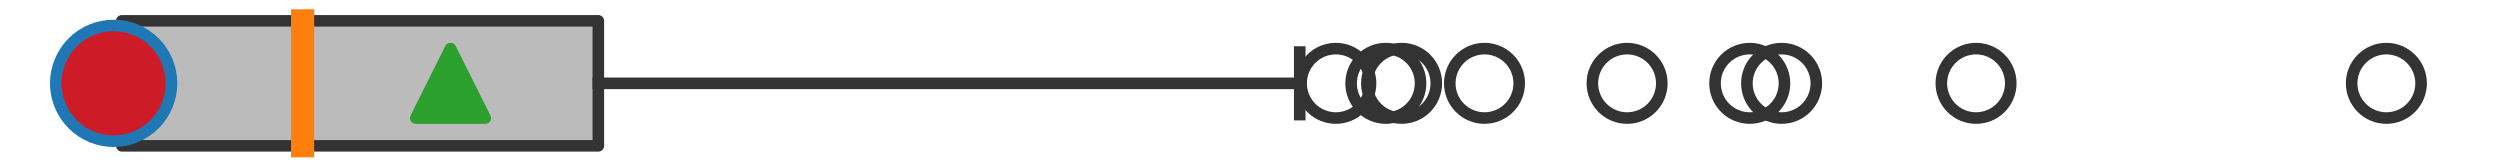 <?xml version="1.0" encoding="utf-8" standalone="no"?>
<!DOCTYPE svg PUBLIC "-//W3C//DTD SVG 1.1//EN"
  "http://www.w3.org/Graphics/SVG/1.1/DTD/svg11.dtd">
<svg xmlns:xlink="http://www.w3.org/1999/xlink" width="216pt" height="14.4pt" viewBox="0 0 216 14.4" xmlns="http://www.w3.org/2000/svg" version="1.1">
 <defs>
  <style type="text/css">*{stroke-linejoin: round; stroke-linecap: butt}</style>
 </defs>
 <g id="figure_1">
  <g id="patch_1">
   <path d="M 0 14.4 
L 216 14.4 
L 216 0 
L 0 0 
z
" style="fill: #ffffff"/>
  </g>
  <g id="axes_1">
   <g id="patch_2">
    <path d="M 10.53 12.6 
L 10.53 1.8 
L 51.695 1.8 
L 51.695 12.6 
L 10.53 12.6 
z
" clip-path="url(#p3c5245d485)" style="fill: #bbbbbb; stroke: #333333; stroke-linejoin: miter"/>
   </g>
   <g id="line2d_1">
    <path d="M 10.53 7.2 
L 9.818 7.2 
" clip-path="url(#p3c5245d485)" style="fill: none; stroke: #333333; stroke-linecap: square"/>
   </g>
   <g id="line2d_2">
    <path d="M 51.695 7.2 
L 112.298 7.2 
" clip-path="url(#p3c5245d485)" style="fill: none; stroke: #333333; stroke-linecap: square"/>
   </g>
   <g id="line2d_3">
    <path d="M 9.818 9.9 
L 9.818 4.5 
" clip-path="url(#p3c5245d485)" style="fill: none; stroke: #333333; stroke-linecap: square"/>
   </g>
   <g id="line2d_4">
    <path d="M 112.298 9.9 
L 112.298 4.5 
" clip-path="url(#p3c5245d485)" style="fill: none; stroke: #333333; stroke-linecap: square"/>
   </g>
   <g id="line2d_5">
    <defs>
     <path id="m29814f68ef" d="M 0 3 
C 0.796 3 1.559 2.684 2.121 2.121 
C 2.684 1.559 3 0.796 3 0 
C 3 -0.796 2.684 -1.559 2.121 -2.121 
C 1.559 -2.684 0.796 -3 0 -3 
C -0.796 -3 -1.559 -2.684 -2.121 -2.121 
C -2.684 -1.559 -3 -0.796 -3 0 
C -3 0.796 -2.684 1.559 -2.121 2.121 
C -1.559 2.684 -0.796 3 0 3 
z
" style="stroke: #333333"/>
    </defs>
    <g clip-path="url(#p3c5245d485)">
     <use xlink:href="#m29814f68ef" x="206.182" y="7.2" style="fill-opacity: 0; stroke: #333333"/>
     <use xlink:href="#m29814f68ef" x="151.178" y="7.2" style="fill-opacity: 0; stroke: #333333"/>
     <use xlink:href="#m29814f68ef" x="128.261" y="7.2" style="fill-opacity: 0; stroke: #333333"/>
     <use xlink:href="#m29814f68ef" x="115.416" y="7.2" style="fill-opacity: 0; stroke: #333333"/>
     <use xlink:href="#m29814f68ef" x="153.931" y="7.2" style="fill-opacity: 0; stroke: #333333"/>
     <use xlink:href="#m29814f68ef" x="140.581" y="7.2" style="fill-opacity: 0; stroke: #333333"/>
     <use xlink:href="#m29814f68ef" x="121.097" y="7.2" style="fill-opacity: 0; stroke: #333333"/>
     <use xlink:href="#m29814f68ef" x="119.736" y="7.2" style="fill-opacity: 0; stroke: #333333"/>
     <use xlink:href="#m29814f68ef" x="170.731" y="7.2" style="fill-opacity: 0; stroke: #333333"/>
    </g>
   </g>
   <g id="line2d_6">
    <path d="M 26.146 12.6 
L 26.146 1.8 
" clip-path="url(#p3c5245d485)" style="fill: none; stroke: #ff7f0e; stroke-width: 2; stroke-linecap: square"/>
   </g>
   <g id="line2d_7">
    <defs>
     <path id="m9e3f7de59e" d="M 0 -3 
L -3 3 
L 3 3 
z
" style="stroke: #2ca02c; stroke-linejoin: miter"/>
    </defs>
    <g clip-path="url(#p3c5245d485)">
     <use xlink:href="#m9e3f7de59e" x="38.924" y="7.2" style="fill: #2ca02c; stroke: #2ca02c; stroke-linejoin: miter"/>
    </g>
   </g>
   <g id="line2d_8">
    <defs>
     <path id="mddd2b17e5a" d="M 0 5 
C 1.326 5 2.598 4.473 3.536 3.536 
C 4.473 2.598 5 1.326 5 0 
C 5 -1.326 4.473 -2.598 3.536 -3.536 
C 2.598 -4.473 1.326 -5 0 -5 
C -1.326 -5 -2.598 -4.473 -3.536 -3.536 
C -4.473 -2.598 -5 -1.326 -5 0 
C -5 1.326 -4.473 2.598 -3.536 3.536 
C -2.598 4.473 -1.326 5 0 5 
z
" style="stroke: #1f77b4"/>
    </defs>
    <g clip-path="url(#p3c5245d485)">
     <use xlink:href="#mddd2b17e5a" x="9.818" y="7.2" style="fill: #ce1b28; stroke: #1f77b4"/>
    </g>
   </g>
  </g>
 </g>
 <defs>
  <clipPath id="p3c5245d485">
   <rect x="0" y="-28.8" width="216" height="72"/>
  </clipPath>
 </defs>
</svg>
